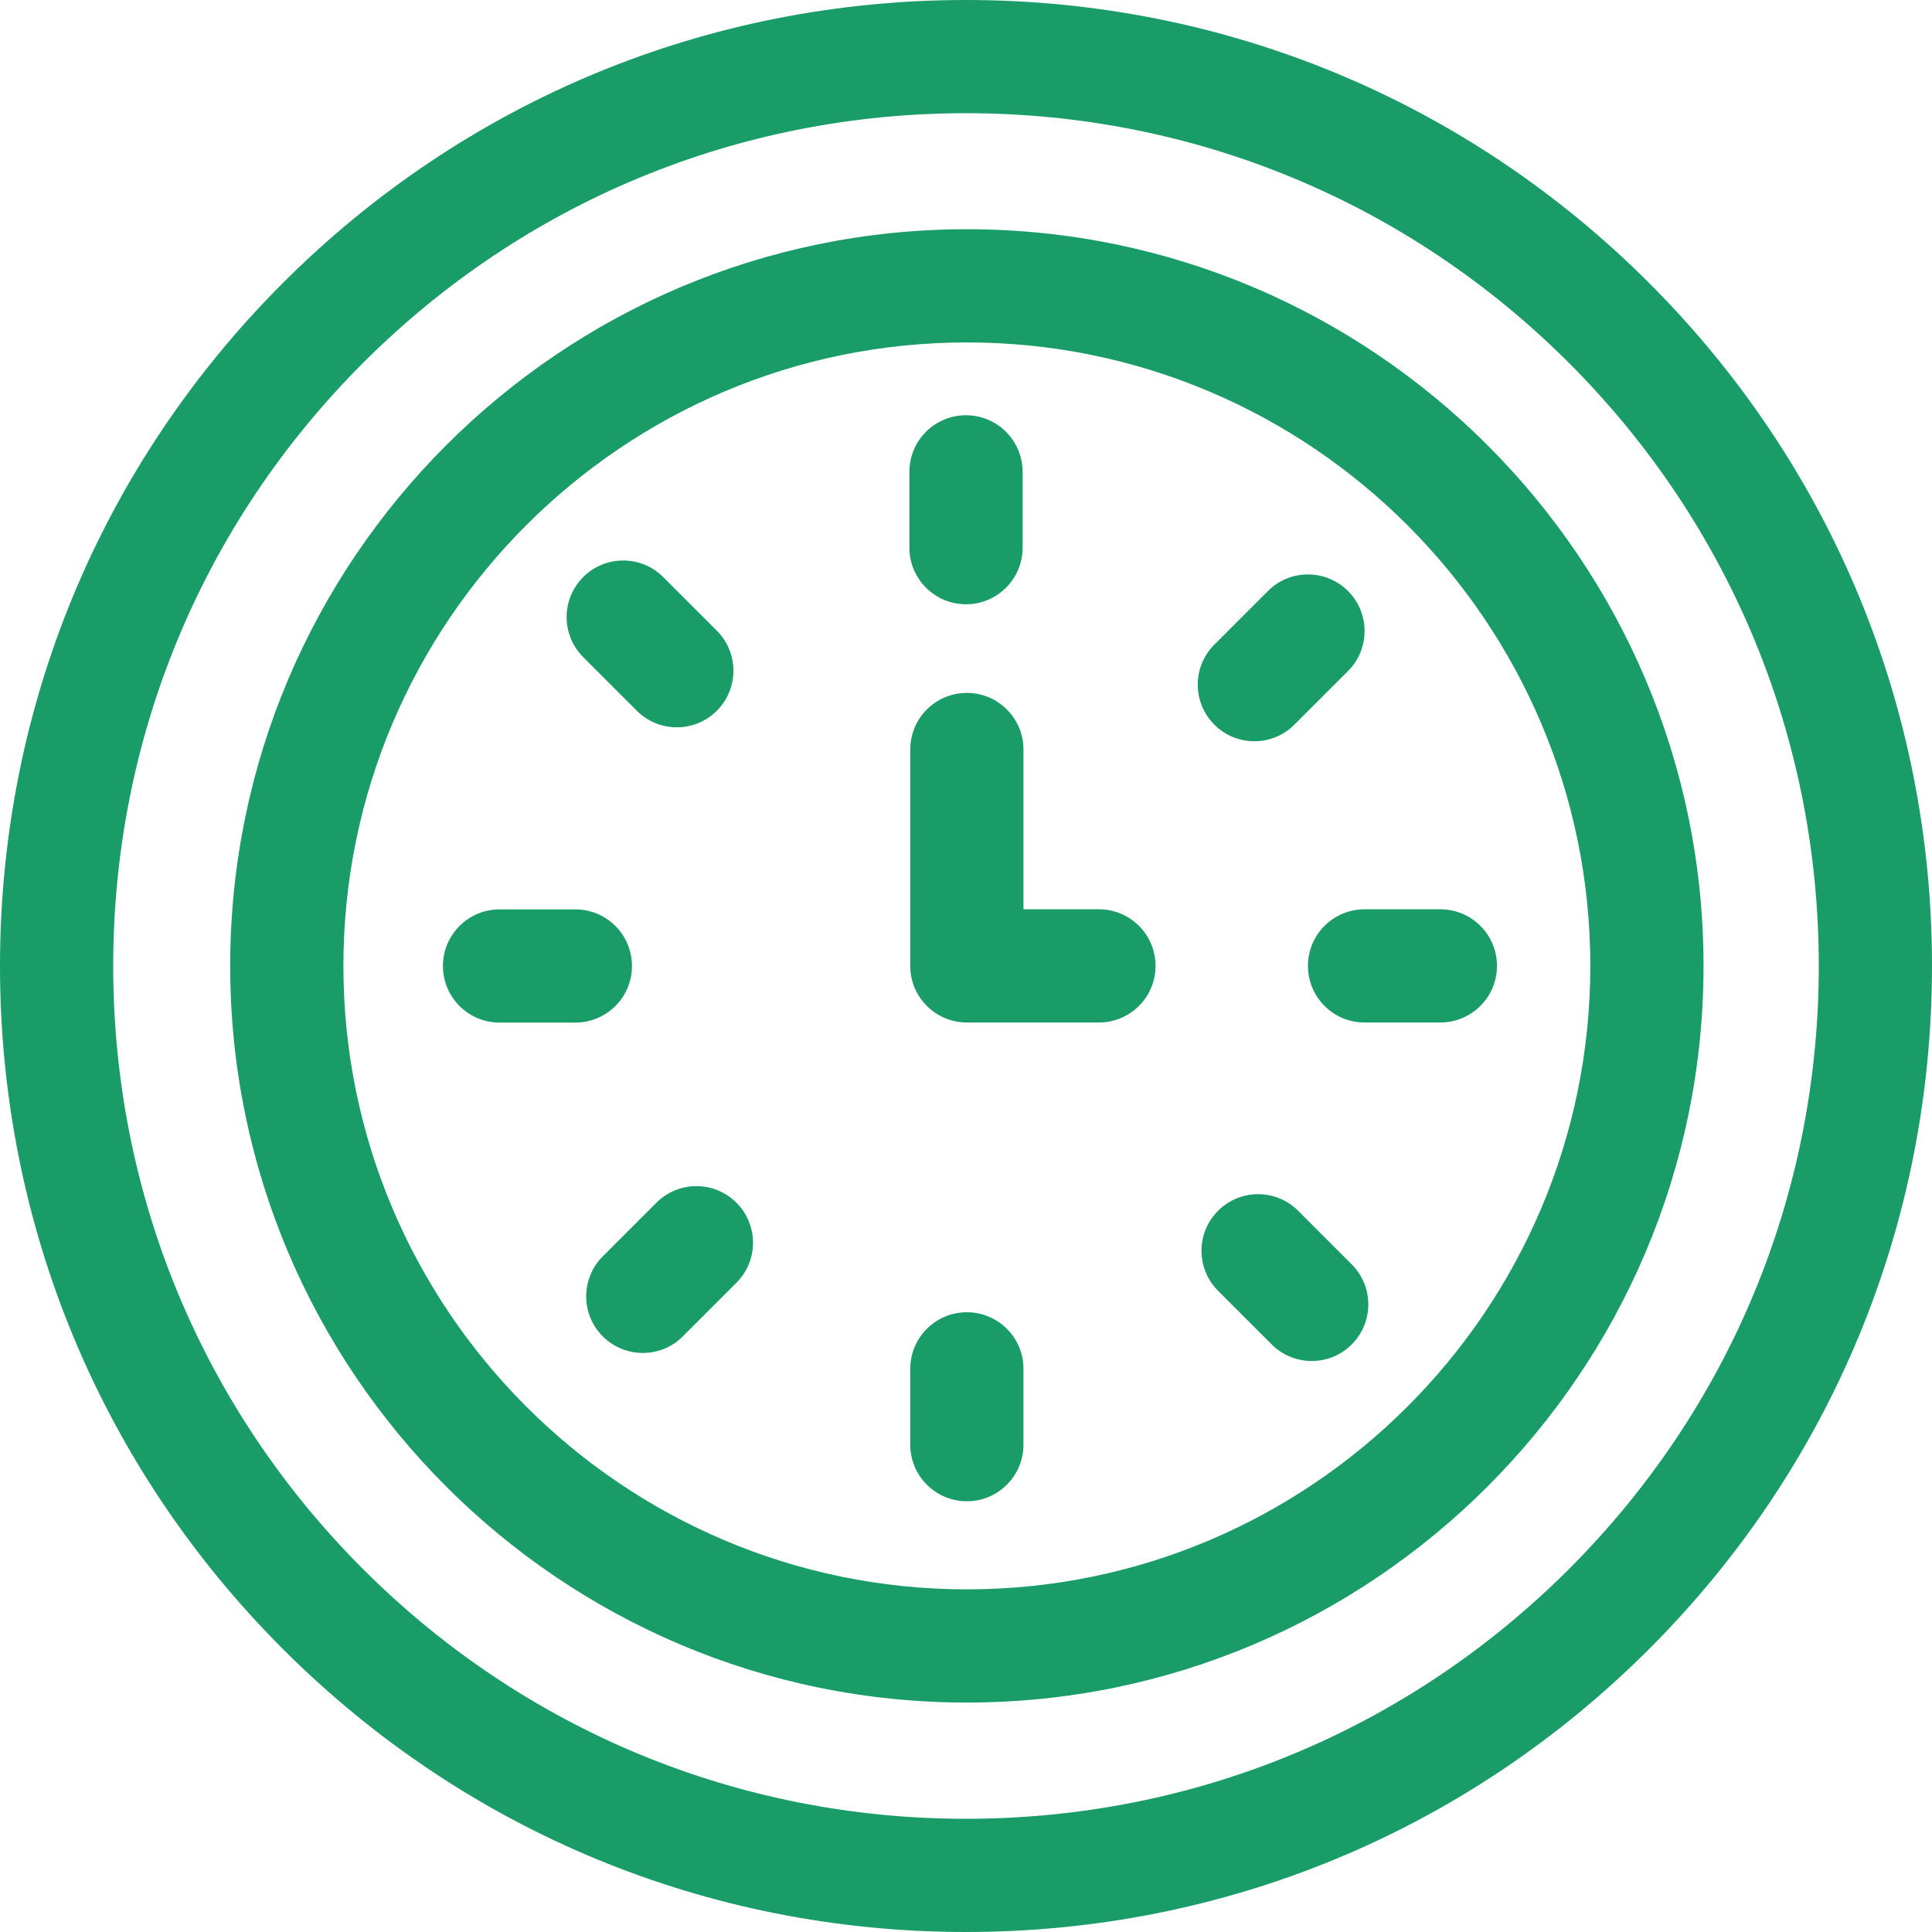 <?xml version="1.0" encoding="UTF-8"?> <svg xmlns="http://www.w3.org/2000/svg" id="Layer_1" viewBox="0 0 512 512"><path d="m437.02 74.98c-48.353-48.351-112.64-74.98-181.02-74.98s-132.667 26.629-181.02 74.98c-48.351 48.353-74.98 112.64-74.98 181.02s26.629 132.667 74.98 181.02c48.353 48.351 112.64 74.98 181.02 74.98s132.667-26.629 181.02-74.98c48.351-48.353 74.98-112.64 74.98-181.02s-26.629-132.667-74.98-181.02zm-21.214 340.826c-42.686 42.686-99.439 66.194-159.806 66.194s-117.12-23.508-159.806-66.194-66.194-99.439-66.194-159.806 23.508-117.12 66.194-159.806 99.439-66.194 159.806-66.194 117.12 23.508 159.806 66.194 66.194 99.439 66.194 159.806-23.508 117.12-66.194 159.806z" fill="#000000" style="fill: rgb(25, 156, 104);"></path><path d="m256.229 60.747c-107.647 0-195.224 87.577-195.224 195.224s87.577 195.224 195.224 195.224 195.224-87.577 195.224-195.224-87.577-195.224-195.224-195.224zm0 360.448c-91.105 0-165.224-74.119-165.224-165.224s74.119-165.224 165.224-165.224 165.224 74.119 165.224 165.224-74.119 165.224-165.224 165.224z" fill="#000000" style="fill: rgb(25, 156, 104);"></path><path d="m291.229 240.971h-20v-42.346c0-8.284-6.716-15-15-15s-15 6.716-15 15v57.346c0 8.284 6.716 15 15 15h35c8.284 0 15-6.716 15-15s-6.716-15-15-15z" fill="#000000" style="fill: rgb(25, 156, 104);"></path><path d="m256.229 347.761c-8.284 0-15 6.716-15 15v20.093c0 8.284 6.716 15 15 15s15-6.716 15-15v-20.093c0-8.284-6.716-15-15-15z" fill="#000000" style="fill: rgb(25, 156, 104);"></path><path d="m256 160.136c8.284 0 15-6.716 15-15v-20.093c0-8.284-6.716-15-15-15s-15 6.716-15 15v20.093c0 8.284 6.716 15 15 15z" fill="#000000" style="fill: rgb(25, 156, 104);"></path><path d="m167.478 256c0-8.284-6.716-15-15-15h-20.093c-8.284 0-15 6.716-15 15s6.716 15 15 15h20.093c8.284 0 15-6.716 15-15z" fill="#000000" style="fill: rgb(25, 156, 104);"></path><path d="m381.71 240.971h-20.093c-8.284 0-15 6.716-15 15s6.716 15 15 15h20.093c8.284 0 15-6.716 15-15s-6.715-15-15-15z" fill="#000000" style="fill: rgb(25, 156, 104);"></path><path d="m344.017 320.863c-5.857-5.858-15.355-5.858-21.213 0s-5.858 15.355 0 21.213l14.208 14.208c2.929 2.929 6.768 4.394 10.606 4.394s7.678-1.464 10.606-4.394c5.858-5.858 5.858-15.355 0-21.213z" fill="#000000" style="fill: rgb(25, 156, 104);"></path><path d="m168.759 188.354c2.929 2.929 6.768 4.393 10.606 4.393s7.678-1.465 10.607-4.394c5.857-5.858 5.857-15.355 0-21.213l-14.208-14.208c-5.858-5.857-15.355-5.857-21.213 0-5.857 5.858-5.857 15.355 0 21.213z" fill="#000000" style="fill: rgb(25, 156, 104);"></path><path d="m173.95 318.734-14.208 14.208c-5.858 5.858-5.858 15.355 0 21.213 2.929 2.929 6.768 4.394 10.607 4.394 3.838 0 7.678-1.465 10.606-4.393l14.208-14.208c5.858-5.858 5.858-15.355 0-21.213s-15.355-5.858-21.213-.001z" fill="#000000" style="fill: rgb(25, 156, 104);"></path><path d="m332.419 196.437c3.839 0 7.678-1.464 10.606-4.394l14.208-14.208c5.858-5.858 5.858-15.355 0-21.213-5.857-5.858-15.355-5.858-21.213 0l-14.208 14.208c-5.858 5.858-5.858 15.355 0 21.213 2.93 2.93 6.769 4.394 10.607 4.394z" fill="#000000" style="fill: rgb(25, 156, 104);"></path></svg> 
